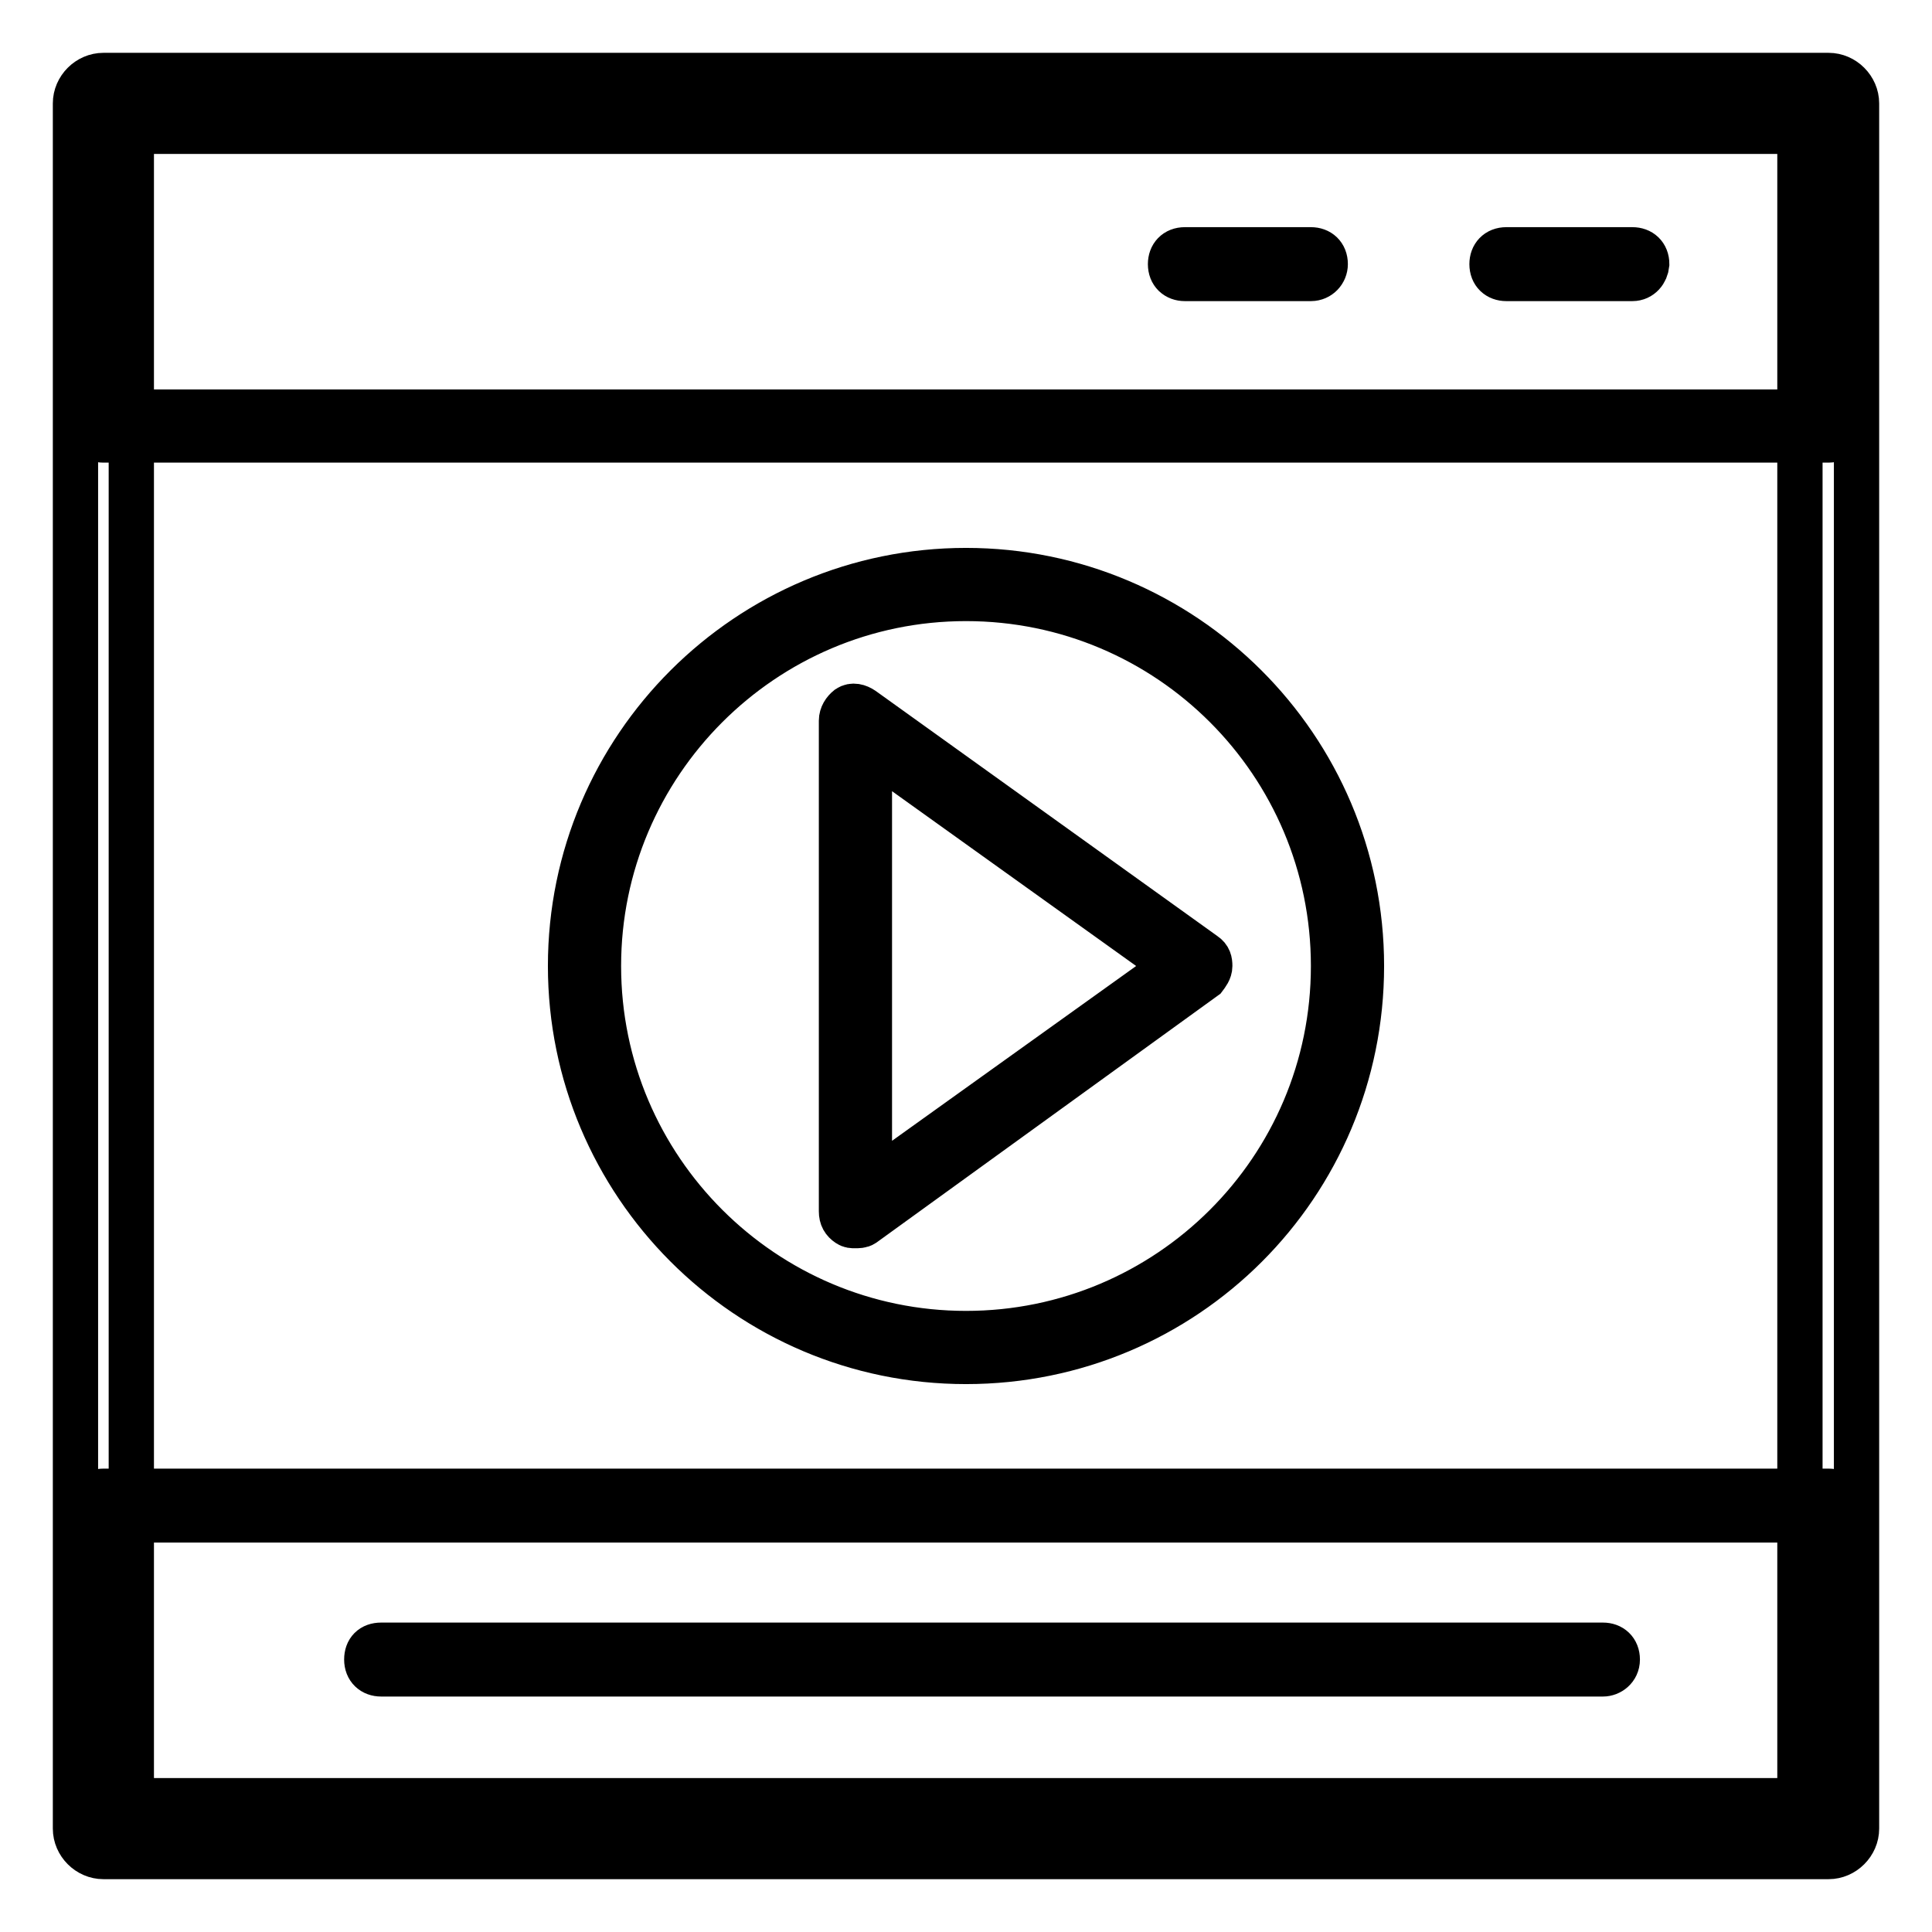 <?xml version="1.0" encoding="utf-8"?>
<!-- Svg Vector Icons : http://www.onlinewebfonts.com/icon -->
<!DOCTYPE svg PUBLIC "-//W3C//DTD SVG 1.1//EN" "http://www.w3.org/Graphics/SVG/1.1/DTD/svg11.dtd">
<svg version="1.1" xmlns="http://www.w3.org/2000/svg" xmlns:xlink="http://www.w3.org/1999/xlink" x="0px" y="0px" viewBox="0 0 256 256" enable-background="new 0 0 256 256" xml:space="preserve">
<g> <path stroke-width="6" fill-opacity="0" stroke="#000000"  d="M242.3,58.3H13.7c-1.1,0-1.9-0.7-1.9-1.9V13.7c0-1.1,0.7-1.9,1.9-1.9h228.6c1.1,0,1.9,0.7,1.9,1.9v42.7 C244.1,57.4,243.4,58.3,242.3,58.3z M15.6,54.6h224.9v-39H15.6V54.6z M242.3,244.1H13.7c-1.1,0-1.9-0.7-1.9-1.9v-42.7 c0-1.1,0.7-1.9,1.9-1.9h228.6c1.1,0,1.9,0.7,1.9,1.9v42.7C244.1,243.4,243.4,244.1,242.3,244.1z M15.6,240.4h224.9v-39H15.6V240.4z  M242.3,246H13.7c-2,0-3.7-1.7-3.7-3.7V13.7c0-2,1.7-3.7,3.7-3.7h228.6c2,0,3.7,1.7,3.7,3.7v228.6C246,244.3,244.3,246,242.3,246z  M17.4,238.6h221.1V17.4H17.4V238.6z M128,180.4c-29,0-52.4-23.6-52.4-52.4c0-29,23.6-52.4,52.4-52.4c28.8,0,52.4,23.4,52.4,52.4 S157,180.4,128,180.4z M128,79.3c-26.9,0-48.7,21.9-48.7,48.7c0,26.9,21.9,48.7,48.7,48.7s48.7-21.7,48.7-48.7 C176.7,101.1,154.9,79.3,128,79.3L128,79.3z M212.4,221.8H50.5c-1.1,0-1.9-0.7-1.9-1.9s0.7-1.9,1.9-1.9h161.9 c1.1,0,1.9,0.7,1.9,1.9S213.3,221.8,212.4,221.8L212.4,221.8z M113.3,162.4c-0.4,0-0.6,0-0.9-0.2c-0.6-0.4-0.9-0.9-0.9-1.7v-65 c0-0.7,0.4-1.3,0.9-1.7c0.6-0.4,1.3-0.2,1.9,0.2l45.3,32.5c0.6,0.4,0.7,0.9,0.7,1.5c0,0.6-0.4,1.1-0.7,1.5l-45.2,32.7 C114.1,162.4,113.7,162.4,113.3,162.4z M115.2,99v58l40.5-29L115.2,99z M173.7,36.9H157c-1.1,0-1.9-0.7-1.9-1.9 c0-1.1,0.7-1.9,1.9-1.9h16.7c1.1,0,1.9,0.7,1.9,1.9C175.6,36,174.8,36.9,173.7,36.9z M216.3,36.9h-16.7c-1.1,0-1.9-0.7-1.9-1.9 c0-1.1,0.7-1.9,1.9-1.9h16.7c1.1,0,1.9,0.7,1.9,1.9C218.1,36,217.4,36.9,216.3,36.9z"/></g>
</svg>